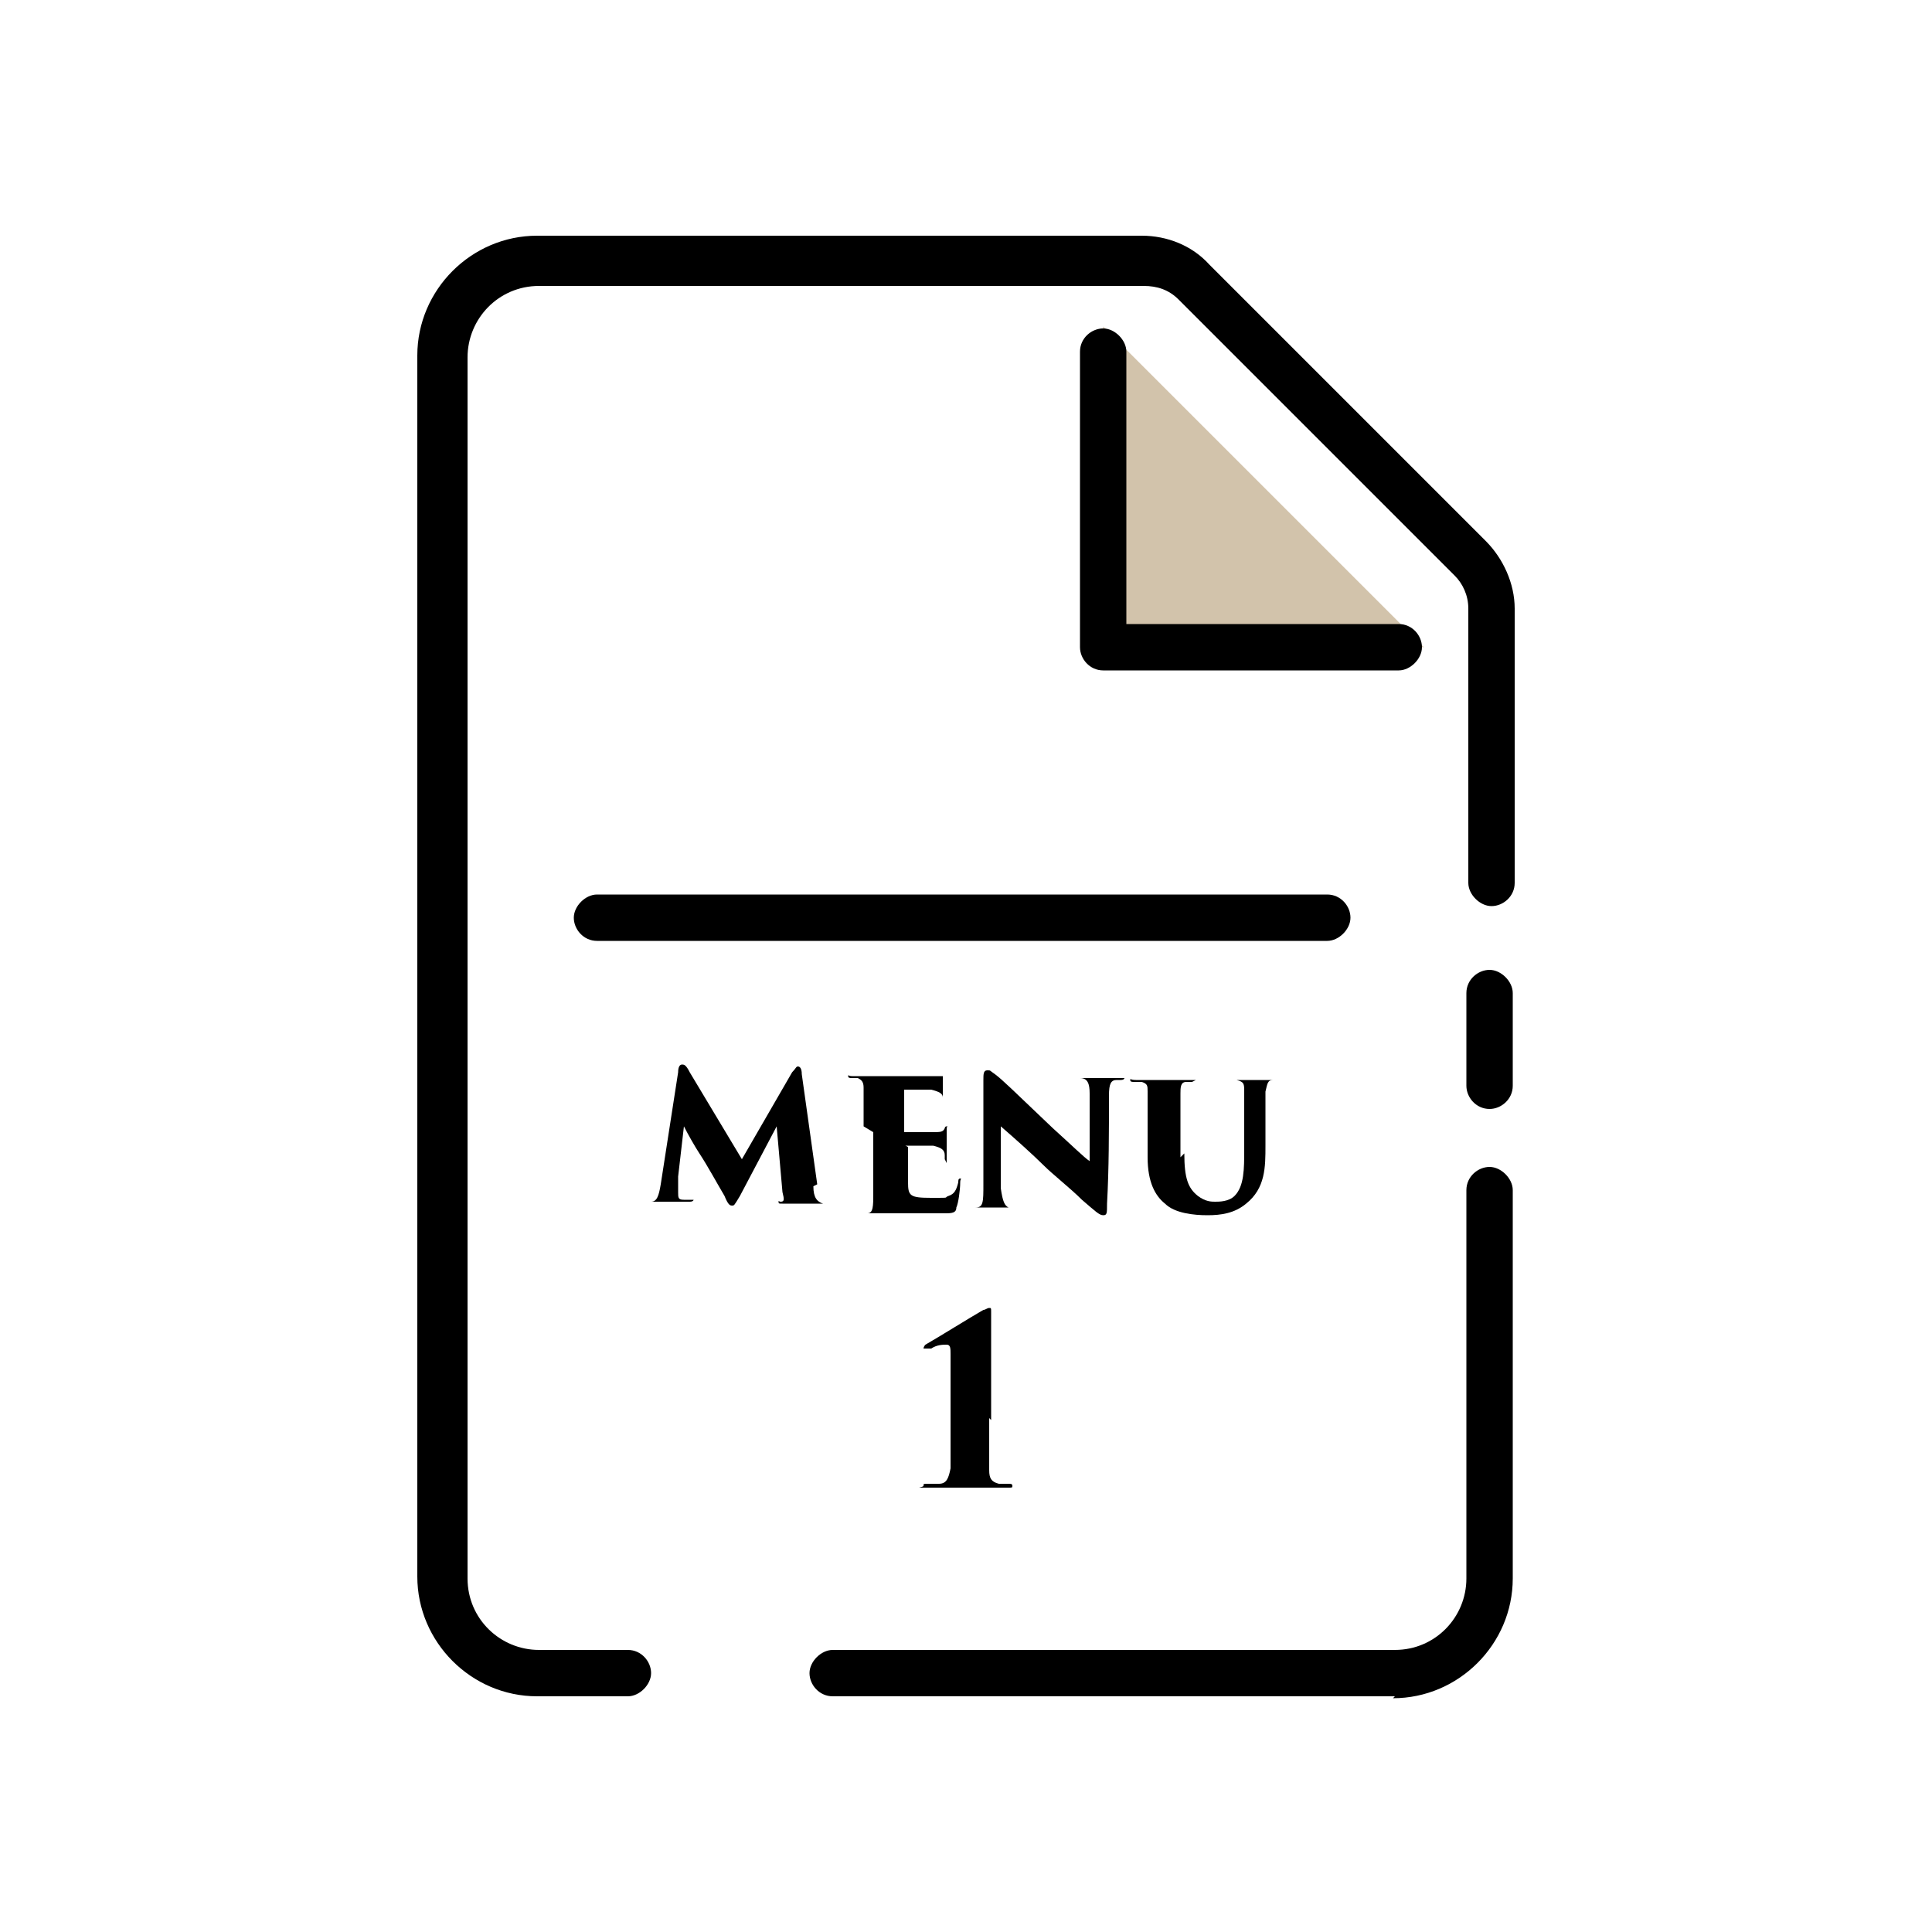 <?xml version="1.0" encoding="UTF-8"?>
<svg xmlns="http://www.w3.org/2000/svg" width="125" height="125" viewBox="0 0 125 125" fill="none">
  <path opacity="0.4" d="M71.375 21.125L92.125 41.875H71.375V21.125Z" fill="#8F6A2E"></path>
  <path d="M40.5 109.75H34.75C30.5 109.75 27 106.25 27 102V23C27 18.75 30.5 15.25 34.75 15.25H73.875C75.5 15.25 77.125 15.875 78.25 17.125L96.125 35C97.25 36.125 98 37.75 98 39.375V57.125C98 58 97.25 58.625 96.5 58.625C95.75 58.625 95 57.875 95 57.125V39.375C95 38.5 94.625 37.75 94.125 37.25L76.25 19.375C75.625 18.75 74.875 18.5 74 18.5H34.875C32.25 18.5 30.25 20.625 30.25 23.125V102.125C30.25 104.75 32.375 106.75 34.875 106.75H40.625C41.5 106.75 42.125 107.5 42.125 108.25C42.125 109 41.375 109.75 40.625 109.75H40.5Z" fill="black"></path>
  <path d="M90.25 109.75H53.875C53 109.75 52.375 109 52.375 108.25C52.375 107.5 53.125 106.75 53.875 106.75H90.25C92.875 106.75 94.875 104.625 94.875 102.125V77C94.875 76.125 95.625 75.5 96.375 75.5C97.125 75.5 97.875 76.25 97.875 77V102.125C97.875 106.375 94.375 109.875 90.125 109.875L90.25 109.75Z" fill="black"></path>
  <path d="M96.375 71.75C95.5 71.75 94.875 71 94.875 70.25V64.25C94.875 63.375 95.625 62.75 96.375 62.75C97.125 62.75 97.875 63.5 97.875 64.25V70.25C97.875 71.125 97.125 71.75 96.375 71.75Z" fill="black"></path>
  <path d="M90.5 43.375H71.375C70.5 43.375 69.875 42.625 69.875 41.875V22.75C69.875 21.875 70.625 21.25 71.375 21.25C72.125 21.25 72.875 22 72.875 22.75V40.375H90.5C91.375 40.375 92 41.125 92 41.875C92 42.625 91.25 43.375 90.5 43.375Z" fill="black"></path>
  <path d="M85.75 60.875H38.625C37.75 60.875 37.125 60.125 37.125 59.375C37.125 58.625 37.875 57.875 38.625 57.875H85.875C86.75 57.875 87.375 58.625 87.375 59.375C87.375 60.125 86.625 60.875 85.875 60.875H85.75Z" fill="black"></path>
  <path d="M52.625 76.75C52.625 77.5 52.875 77.75 53.25 77.875C53.5 77.875 53.75 77.875 53.875 77.875C54 77.875 54.125 77.875 54.125 77.875C54.125 77.875 54.125 77.875 53.875 77.875C52.875 77.875 52 77.875 50.625 77.875C50.375 77.875 50.375 77.875 50.375 77.75C50.375 77.625 50.375 77.75 50.5 77.75C50.75 77.75 50.75 77.625 50.625 77.125L50.25 72.875L47.875 77.375C47.5 78 47.5 78 47.375 78C47.25 78 47.125 78 46.875 77.375C46.5 76.75 45.75 75.375 45.25 74.625C45 74.25 44.5 73.375 44.25 72.875L43.875 76.125C43.875 76.625 43.875 76.875 43.875 77.125C43.875 77.5 43.875 77.625 44.25 77.625C44.375 77.625 44.5 77.625 44.625 77.625C44.75 77.625 44.875 77.625 44.875 77.625C44.875 77.625 44.875 77.75 44.625 77.75C44.125 77.75 43.5 77.75 43.125 77.75C42.75 77.75 42.25 77.75 41.75 77.75C41.25 77.75 41.5 77.75 41.5 77.75C41.5 77.75 41.5 77.75 41.75 77.75C41.75 77.75 42 77.75 42.125 77.75C42.5 77.75 42.625 77.375 42.75 76.625L43.875 69.375C43.875 69 44 68.875 44.125 68.875C44.25 68.875 44.375 68.875 44.625 69.375L48 75L51.25 69.375C51.5 69.125 51.5 69 51.625 69C51.75 69 51.875 69.125 51.875 69.5L52.875 76.625L52.625 76.75Z" fill="black"></path>
  <path d="M55.875 72.875C55.875 71 55.875 70.75 55.875 70.375C55.875 70 55.75 69.875 55.5 69.75C55.5 69.75 55.25 69.75 55.125 69.75C55 69.75 54.875 69.75 54.875 69.625C54.875 69.5 54.875 69.625 55.125 69.625C55.75 69.625 56.375 69.625 56.875 69.625C57.375 69.625 60 69.625 60.125 69.625C60.25 69.625 60.625 69.625 60.75 69.625C60.75 69.625 60.875 69.625 61 69.625C61 69.625 61 69.75 61 70.125C61 70.375 61 70.75 61 71.375V71.5C61 71.5 61 71.5 61 71.375C61 71.25 61 71.125 61 71C61 70.75 60.75 70.625 60.25 70.5C59.875 70.5 58.875 70.5 58.5 70.5V73.125V73.25C58.875 73.25 59.75 73.25 60.25 73.25C60.875 73.25 61 73.25 61.125 73C61.125 73 61.125 72.875 61.25 72.875C61.375 72.875 61.25 72.875 61.25 73C61.25 73 61.25 73.5 61.25 74C61.25 74.25 61.25 74.875 61.25 75C61.25 75.125 61.25 75.25 61.25 75.25C61.25 75.25 61.25 75.25 61.125 75C61.125 75 61.125 74.875 61.125 74.75C61.125 74.375 60.875 74.25 60.375 74.125C60 74.125 59.125 74.125 58.75 74.125C58.375 74.125 58.75 74.125 58.75 74.25V75C58.75 75.375 58.75 76.125 58.75 76.5C58.75 77.375 58.875 77.5 60.25 77.5C61.625 77.5 61 77.5 61.375 77.375C61.75 77.25 61.875 77 62 76.5C62 76.375 62 76.25 62.125 76.25C62.25 76.25 62.125 76.25 62.125 76.5C62.125 77 62 77.875 61.875 78.125C61.875 78.375 61.75 78.5 61.25 78.5C59.625 78.5 58.75 78.5 57.5 78.5C56.25 78.5 56.5 78.5 55.75 78.5C55 78.5 55.5 78.5 55.5 78.5C55.5 78.5 55.5 78.5 55.75 78.5C55.875 78.5 56 78.5 56.125 78.5C56.5 78.5 56.5 78 56.5 77.25C56.5 76.75 56.5 76.125 56.5 75.375V73.25L55.875 72.875Z" fill="black"></path>
  <path d="M63.625 69.875C63.625 69.5 63.625 69.25 63.875 69.25C64.125 69.25 64 69.25 64.375 69.5C64.875 69.875 65.5 70.5 68.125 73C69.375 74.125 70.125 74.875 70.5 75.125V70.75C70.5 70.125 70.375 69.75 69.875 69.75C69.75 69.75 69.5 69.75 69.375 69.75C69.25 69.75 69.125 69.75 69.125 69.75C69.125 69.75 69.125 69.75 69.375 69.75C69.875 69.75 70.625 69.75 71.125 69.75C71.625 69.75 72 69.75 72.5 69.75C73 69.75 72.75 69.75 72.75 69.75C72.75 69.75 72.75 69.875 72.5 69.875C72.375 69.875 72.25 69.875 72.25 69.875C71.875 69.875 71.75 70.125 71.75 70.875C71.75 73.25 71.75 75.625 71.625 77.875C71.625 78.5 71.625 78.625 71.375 78.625C71.125 78.625 70.875 78.375 70 77.625C69.25 76.875 68.125 76 67.5 75.375C66.875 74.75 65.625 73.625 64.75 72.875V76.875C64.875 77.75 65 78 65.25 78.125C65.375 78.125 65.625 78.125 65.875 78.125C66 78.125 66.125 78.125 66.125 78.125C66.125 78.125 66.125 78.125 65.875 78.125C65.5 78.125 65.125 78.125 64.375 78.125C64.125 78.125 63.25 78.125 62.75 78.125C62.25 78.125 62.5 78.125 62.5 78.125C62.5 78.125 62.5 78.125 62.75 78.125C62.75 78.125 63 78.125 63.125 78.125C63.625 78.125 63.625 77.75 63.625 76.625C63.625 74.25 63.625 71.375 63.625 69.875Z" fill="black"></path>
  <path d="M76.625 74.625C76.625 76.25 76.875 76.875 77.5 77.375C78 77.75 78.375 77.75 78.625 77.75C78.875 77.75 79.5 77.75 79.875 77.375C80.5 76.75 80.5 75.625 80.5 74.375V73C80.5 71.25 80.5 71 80.5 70.625C80.5 70.125 80.5 70 80 69.875C79.875 69.875 79.75 69.875 79.625 69.875C79.5 69.875 79.375 69.875 79.375 69.875C79.375 69.875 79.375 69.875 79.625 69.875C80.25 69.875 81 69.875 81.25 69.875C81.5 69.875 82.25 69.875 82.75 69.875C83.25 69.875 83 69.875 83 69.875C83 69.875 83 69.875 82.75 69.875C82.625 69.875 82.5 69.875 82.375 69.875C82 69.875 82 70.125 81.875 70.625C81.875 71 81.875 71.25 81.875 73V74.125C81.875 75.5 81.875 76.875 80.625 77.875C79.875 78.5 79 78.625 78.125 78.625C77.25 78.625 76 78.5 75.375 77.875C74.75 77.375 74.25 76.5 74.25 74.875V73.125C74.25 71.25 74.25 71 74.25 70.625C74.25 70.25 74.25 70.125 73.875 70C73.75 70 73.5 70 73.375 70C73.25 70 73.125 70 73.125 69.875C73.125 69.75 73.125 69.875 73.5 69.875C74 69.875 75.25 69.875 75.25 69.875C75.25 69.875 76.75 69.875 77.125 69.875C77.5 69.875 77.375 69.875 77.375 69.875C77.375 69.875 77.375 69.875 77.125 70C77.125 70 76.875 70 76.75 70C76.375 70 76.375 70.375 76.375 70.75C76.375 71.125 76.375 71.625 76.375 73.125V74.875L76.625 74.625Z" fill="black"></path>
  <path d="M64.001 91.75C64.001 93.25 64.001 94.5 64.001 95.125C64.001 95.625 64.126 95.875 64.626 96C64.876 96 65.126 96 65.251 96C65.376 96 65.501 96 65.501 96.125C65.501 96.25 65.501 96.25 65.251 96.25C64.126 96.25 62.876 96.25 62.751 96.25C62.626 96.25 61.001 96.25 60.001 96.25C59.001 96.25 59.751 96.25 59.751 96.125C59.751 96 59.751 96 60.001 96C60.251 96 60.501 96 60.751 96C61.251 96 61.376 95.625 61.501 95C61.501 94.375 61.501 93.25 61.501 91.75V87.625C61.501 87.25 61.501 87 61.251 87C61.001 87 60.626 87 60.251 87.25C60.001 87.25 59.876 87.25 59.876 87.25H59.751C59.751 87.25 59.751 87.125 59.876 87C60.751 86.5 62.751 85.25 63.626 84.75C63.751 84.75 63.876 84.625 64.001 84.625C64.126 84.625 64.126 84.625 64.126 84.875C64.126 85.125 64.126 86.5 64.126 88.875V91.875L64.001 91.75Z" fill="black"></path>
</svg>
